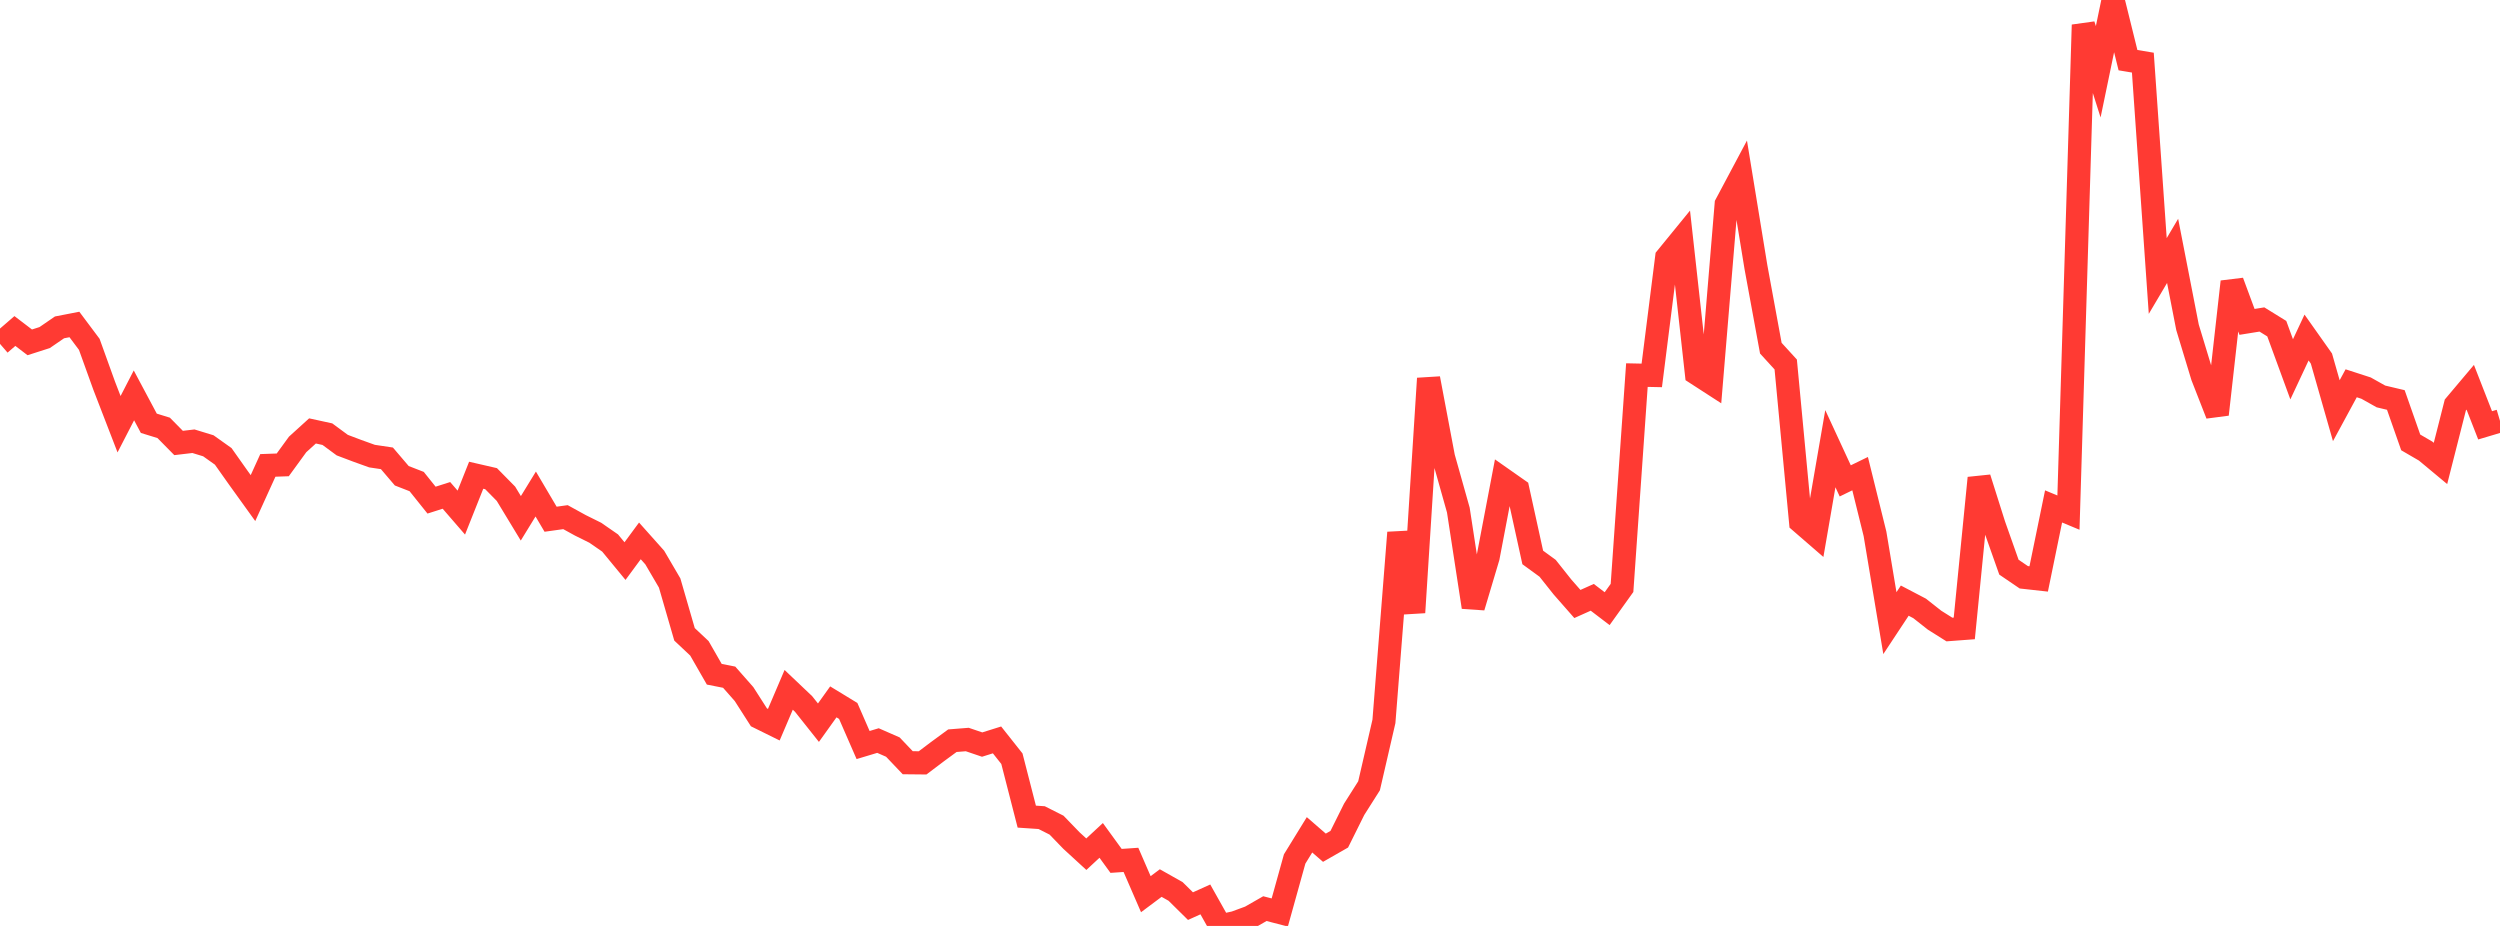 <?xml version="1.0" standalone="no"?>
<!DOCTYPE svg PUBLIC "-//W3C//DTD SVG 1.1//EN" "http://www.w3.org/Graphics/SVG/1.1/DTD/svg11.dtd">

<svg width="135" height="50" viewBox="0 0 135 50" preserveAspectRatio="none" 
  xmlns="http://www.w3.org/2000/svg"
  xmlns:xlink="http://www.w3.org/1999/xlink">


<polyline points="0.0, 18.569 0.804, 17.874 1.607, 18.487 2.411, 18.229 3.214, 17.678 4.018, 17.522 4.821, 18.595 5.625, 20.826 6.429, 22.907 7.232, 21.35 8.036, 22.857 8.839, 23.105 9.643, 23.921 10.446, 23.826 11.25, 24.072 12.054, 24.644 12.857, 25.78 13.661, 26.897 14.464, 25.132 15.268, 25.103 16.071, 24 16.875, 23.27 17.679, 23.445 18.482, 24.037 19.286, 24.341 20.089, 24.63 20.893, 24.75 21.696, 25.691 22.5, 26.004 23.304, 27.007 24.107, 26.751 24.911, 27.68 25.714, 25.663 26.518, 25.848 27.321, 26.663 28.125, 27.989 28.929, 26.677 29.732, 28.038 30.536, 27.926 31.339, 28.368 32.143, 28.767 32.946, 29.322 33.75, 30.299 34.554, 29.208 35.357, 30.108 36.161, 31.482 36.964, 34.254 37.768, 35.01 38.571, 36.409 39.375, 36.568 40.179, 37.481 40.982, 38.736 41.786, 39.133 42.589, 37.251 43.393, 38.014 44.196, 39.025 45.0, 37.901 45.804, 38.391 46.607, 40.232 47.411, 39.99 48.214, 40.342 49.018, 41.187 49.821, 41.195 50.625, 40.588 51.429, 39.998 52.232, 39.934 53.036, 40.207 53.839, 39.955 54.643, 40.97 55.446, 44.098 56.25, 44.152 57.054, 44.558 57.857, 45.389 58.661, 46.127 59.464, 45.382 60.268, 46.488 61.071, 46.433 61.875, 48.286 62.679, 47.685 63.482, 48.138 64.286, 48.931 65.089, 48.568 65.893, 50.0 66.696, 49.822 67.5, 49.526 68.304, 49.066 69.107, 49.274 69.911, 46.385 70.714, 45.08 71.518, 45.777 72.321, 45.318 73.125, 43.701 73.929, 42.433 74.732, 38.956 75.536, 28.762 76.339, 33.073 77.143, 20.437 77.946, 24.688 78.75, 27.544 79.554, 32.783 80.357, 30.093 81.161, 25.874 81.964, 26.437 82.768, 30.102 83.571, 30.687 84.375, 31.699 85.179, 32.615 85.982, 32.255 86.786, 32.868 87.589, 31.747 88.393, 20.255 89.196, 20.272 90.0, 13.905 90.804, 12.92 91.607, 20.167 92.411, 20.687 93.214, 11.028 94.018, 9.517 94.821, 14.428 95.625, 18.802 96.429, 19.682 97.232, 28.183 98.036, 28.879 98.839, 24.229 99.643, 25.968 100.446, 25.577 101.25, 28.828 102.054, 33.649 102.857, 32.434 103.661, 32.855 104.464, 33.488 105.268, 33.994 106.071, 33.934 106.875, 25.812 107.679, 28.355 108.482, 30.627 109.286, 31.174 110.089, 31.263 110.893, 27.347 111.696, 27.681 112.5, 1.344 113.304, 3.876 114.107, 0.0 114.911, 3.248 115.714, 3.382 116.518, 14.904 117.321, 13.547 118.125, 17.673 118.929, 20.324 119.732, 22.377 120.536, 15.215 121.339, 17.382 122.143, 17.252 122.946, 17.748 123.75, 19.943 124.554, 18.227 125.357, 19.363 126.161, 22.178 126.964, 20.697 127.768, 20.958 128.571, 21.408 129.375, 21.599 130.179, 23.89 130.982, 24.357 131.786, 25.026 132.589, 21.866 133.393, 20.912 134.196, 22.968 135.0, 22.728" fill="none" stroke="#ff3a33" stroke-width="1.25"/>

</svg>